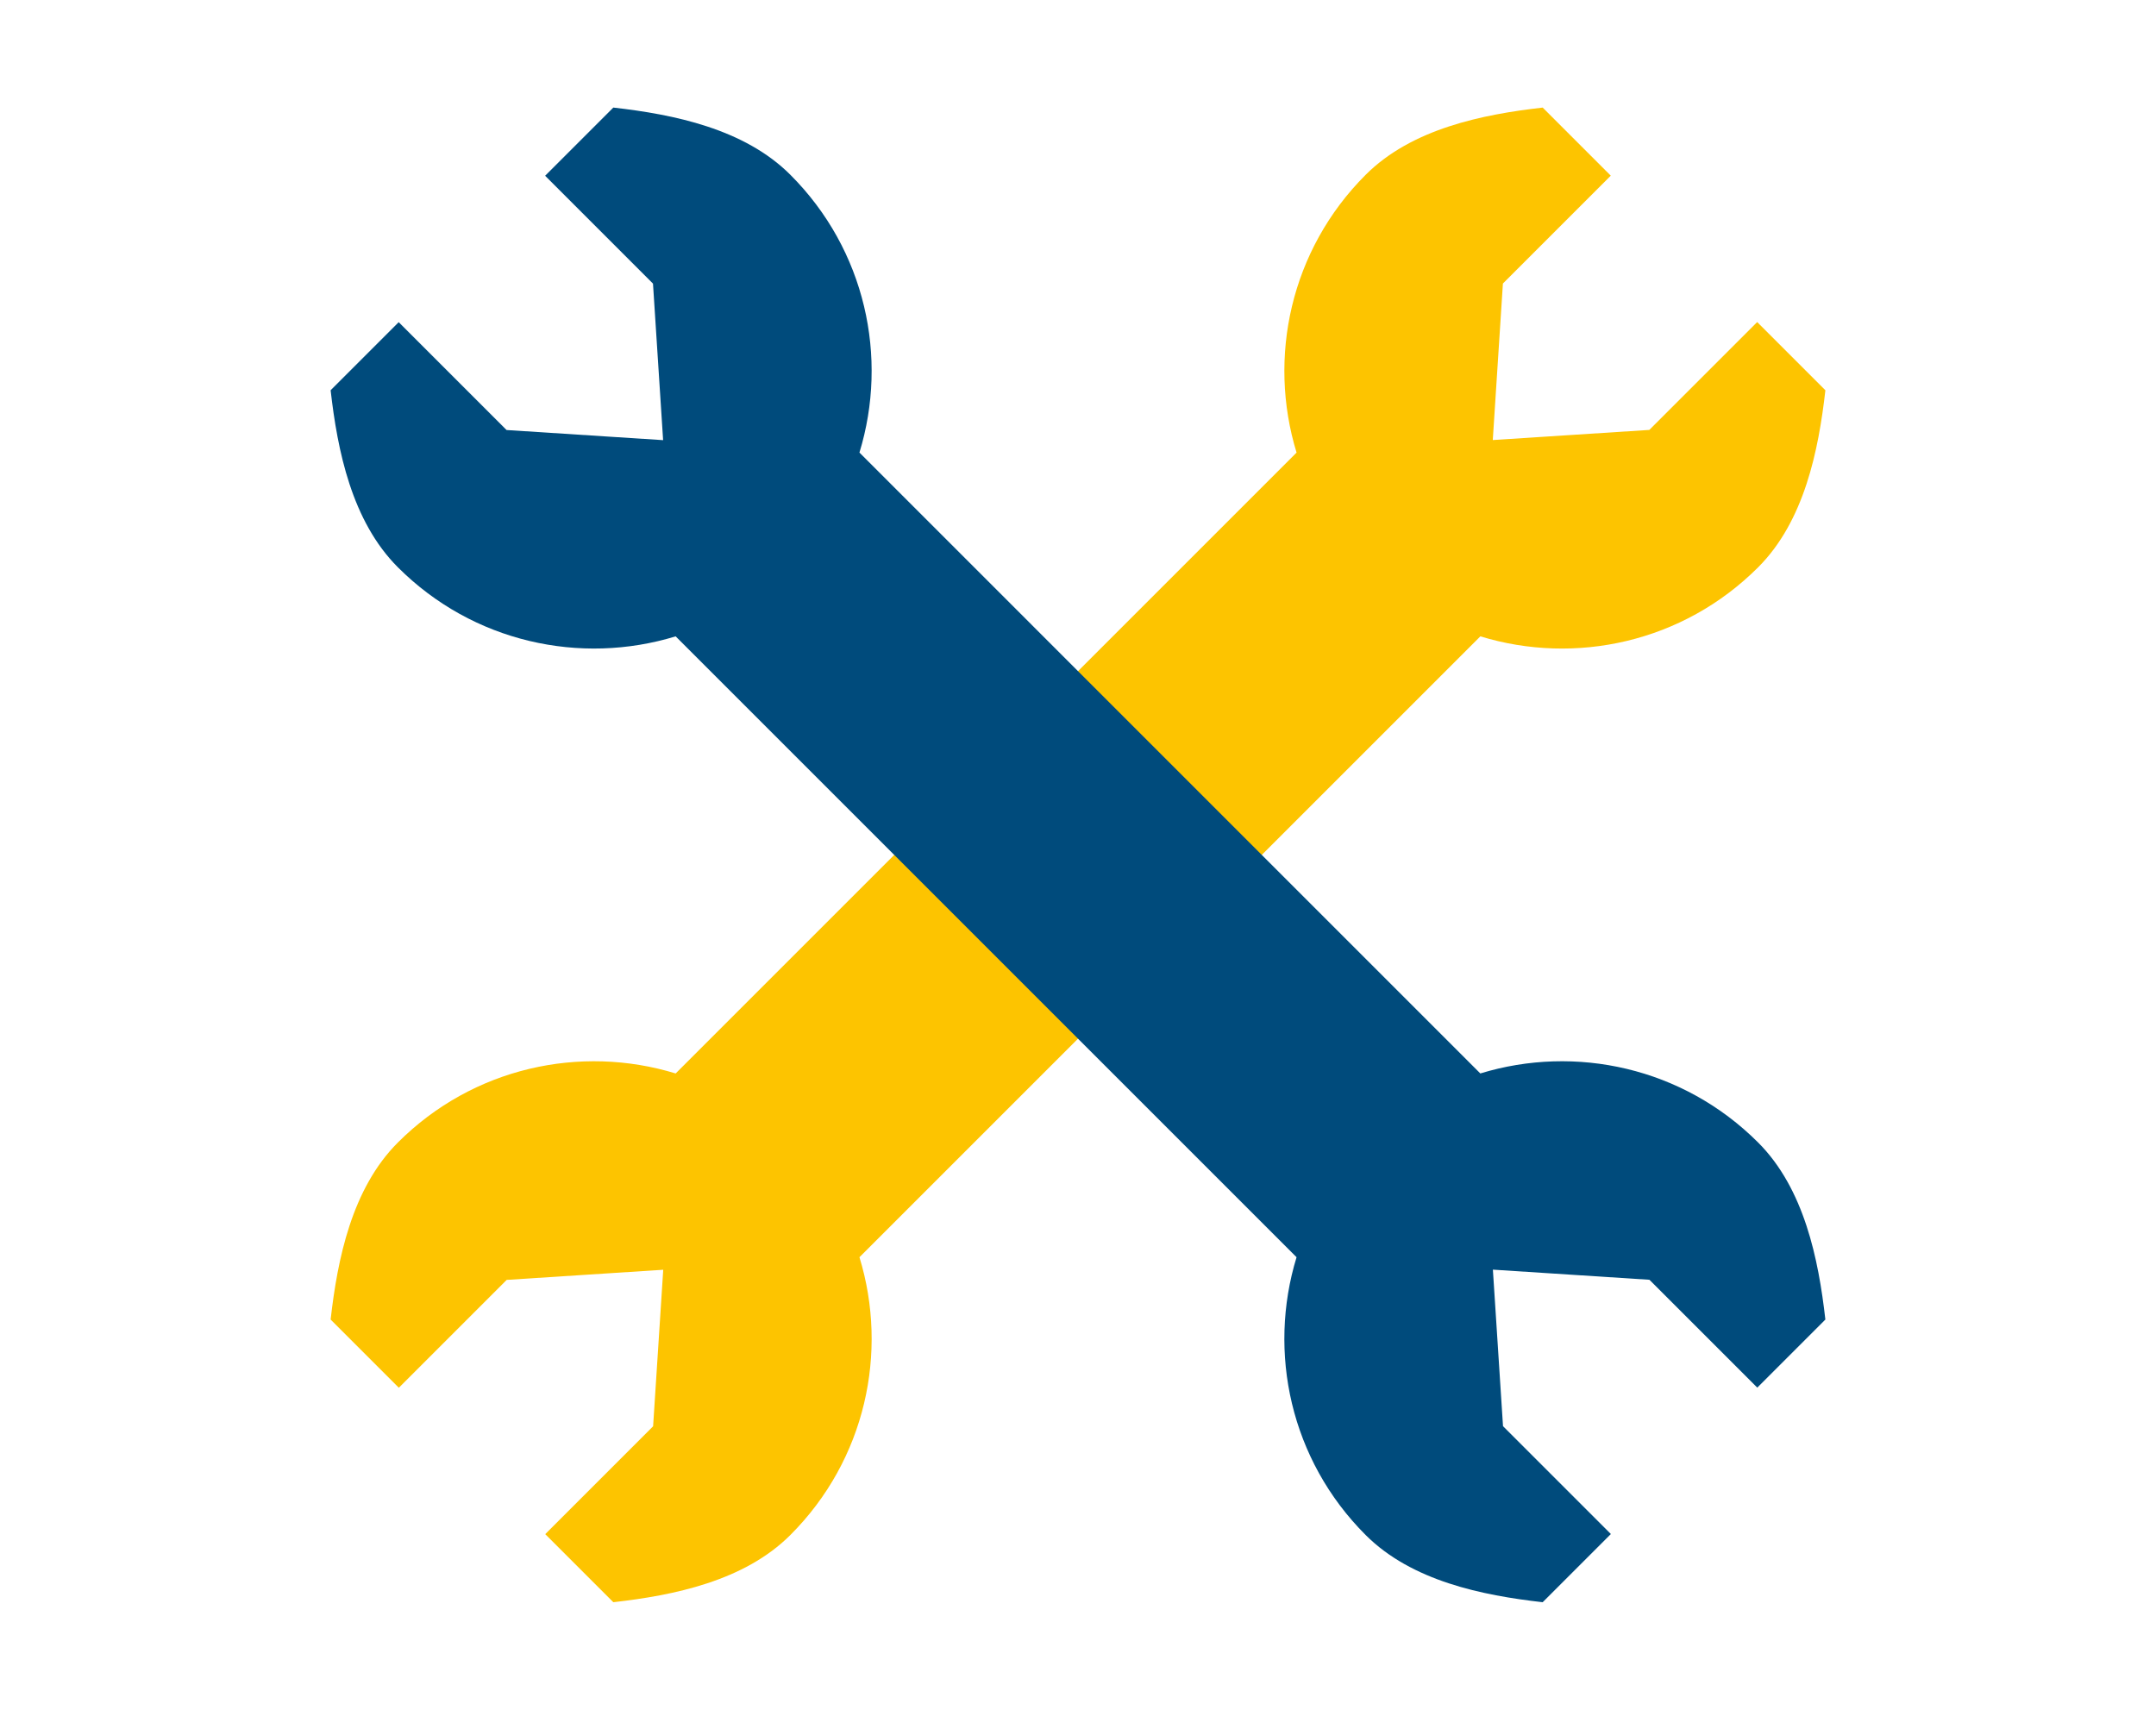 <?xml version="1.0" encoding="UTF-8"?>
<svg xmlns="http://www.w3.org/2000/svg" id="Ebene_1" viewBox="0 0 145 115">
  <defs>
    <style>.cls-1{fill:#004b7c;}.cls-1,.cls-2{stroke-width:0px;}.cls-2{fill:#fdc400;}</style>
  </defs>
  <path class="cls-2" d="M57.802,84.559l41.758-41.758c6.392,1.958,13.624.414,18.683-4.645,3.102-3.102,4.062-7.853,4.522-11.907l-4.587-4.587-7.254,7.254-10.528.681.681-10.528,7.254-7.254-4.579-4.579c-4.054.46-8.805,1.42-11.907,4.522-5.06,5.06-6.603,12.294-4.646,18.684l-41.758,41.758c-6.392-1.958-13.624-.414-18.683,4.645-3.102,3.102-4.062,7.853-4.522,11.907l4.587,4.587,7.254-7.254,10.528-.681-.681,10.528-7.254,7.254,4.579,4.579c4.054-.46,8.805-1.42,11.907-4.522,5.06-5.06,6.603-12.294,4.646-18.684Z"></path>
  <path class="cls-1" d="M45.441,42.802l41.758,41.758c-1.958,6.392-.414,13.624,4.645,18.683,3.102,3.102,7.853,4.062,11.907,4.522l4.587-4.587-7.254-7.254-.681-10.528,10.528.681,7.254,7.254,4.579-4.579c-.46-4.054-1.42-8.805-4.522-11.907-5.06-5.06-12.294-6.603-18.684-4.646L57.801,30.44c1.958-6.392.414-13.624-4.645-18.683-3.102-3.102-7.853-4.062-11.907-4.522l-4.587,4.587,7.254,7.254.681,10.528-10.528-.681-7.254-7.254-4.579,4.579c.46,4.054,1.42,8.805,4.522,11.907,5.06,5.06,12.294,6.603,18.684,4.646Z"></path>
</svg>
